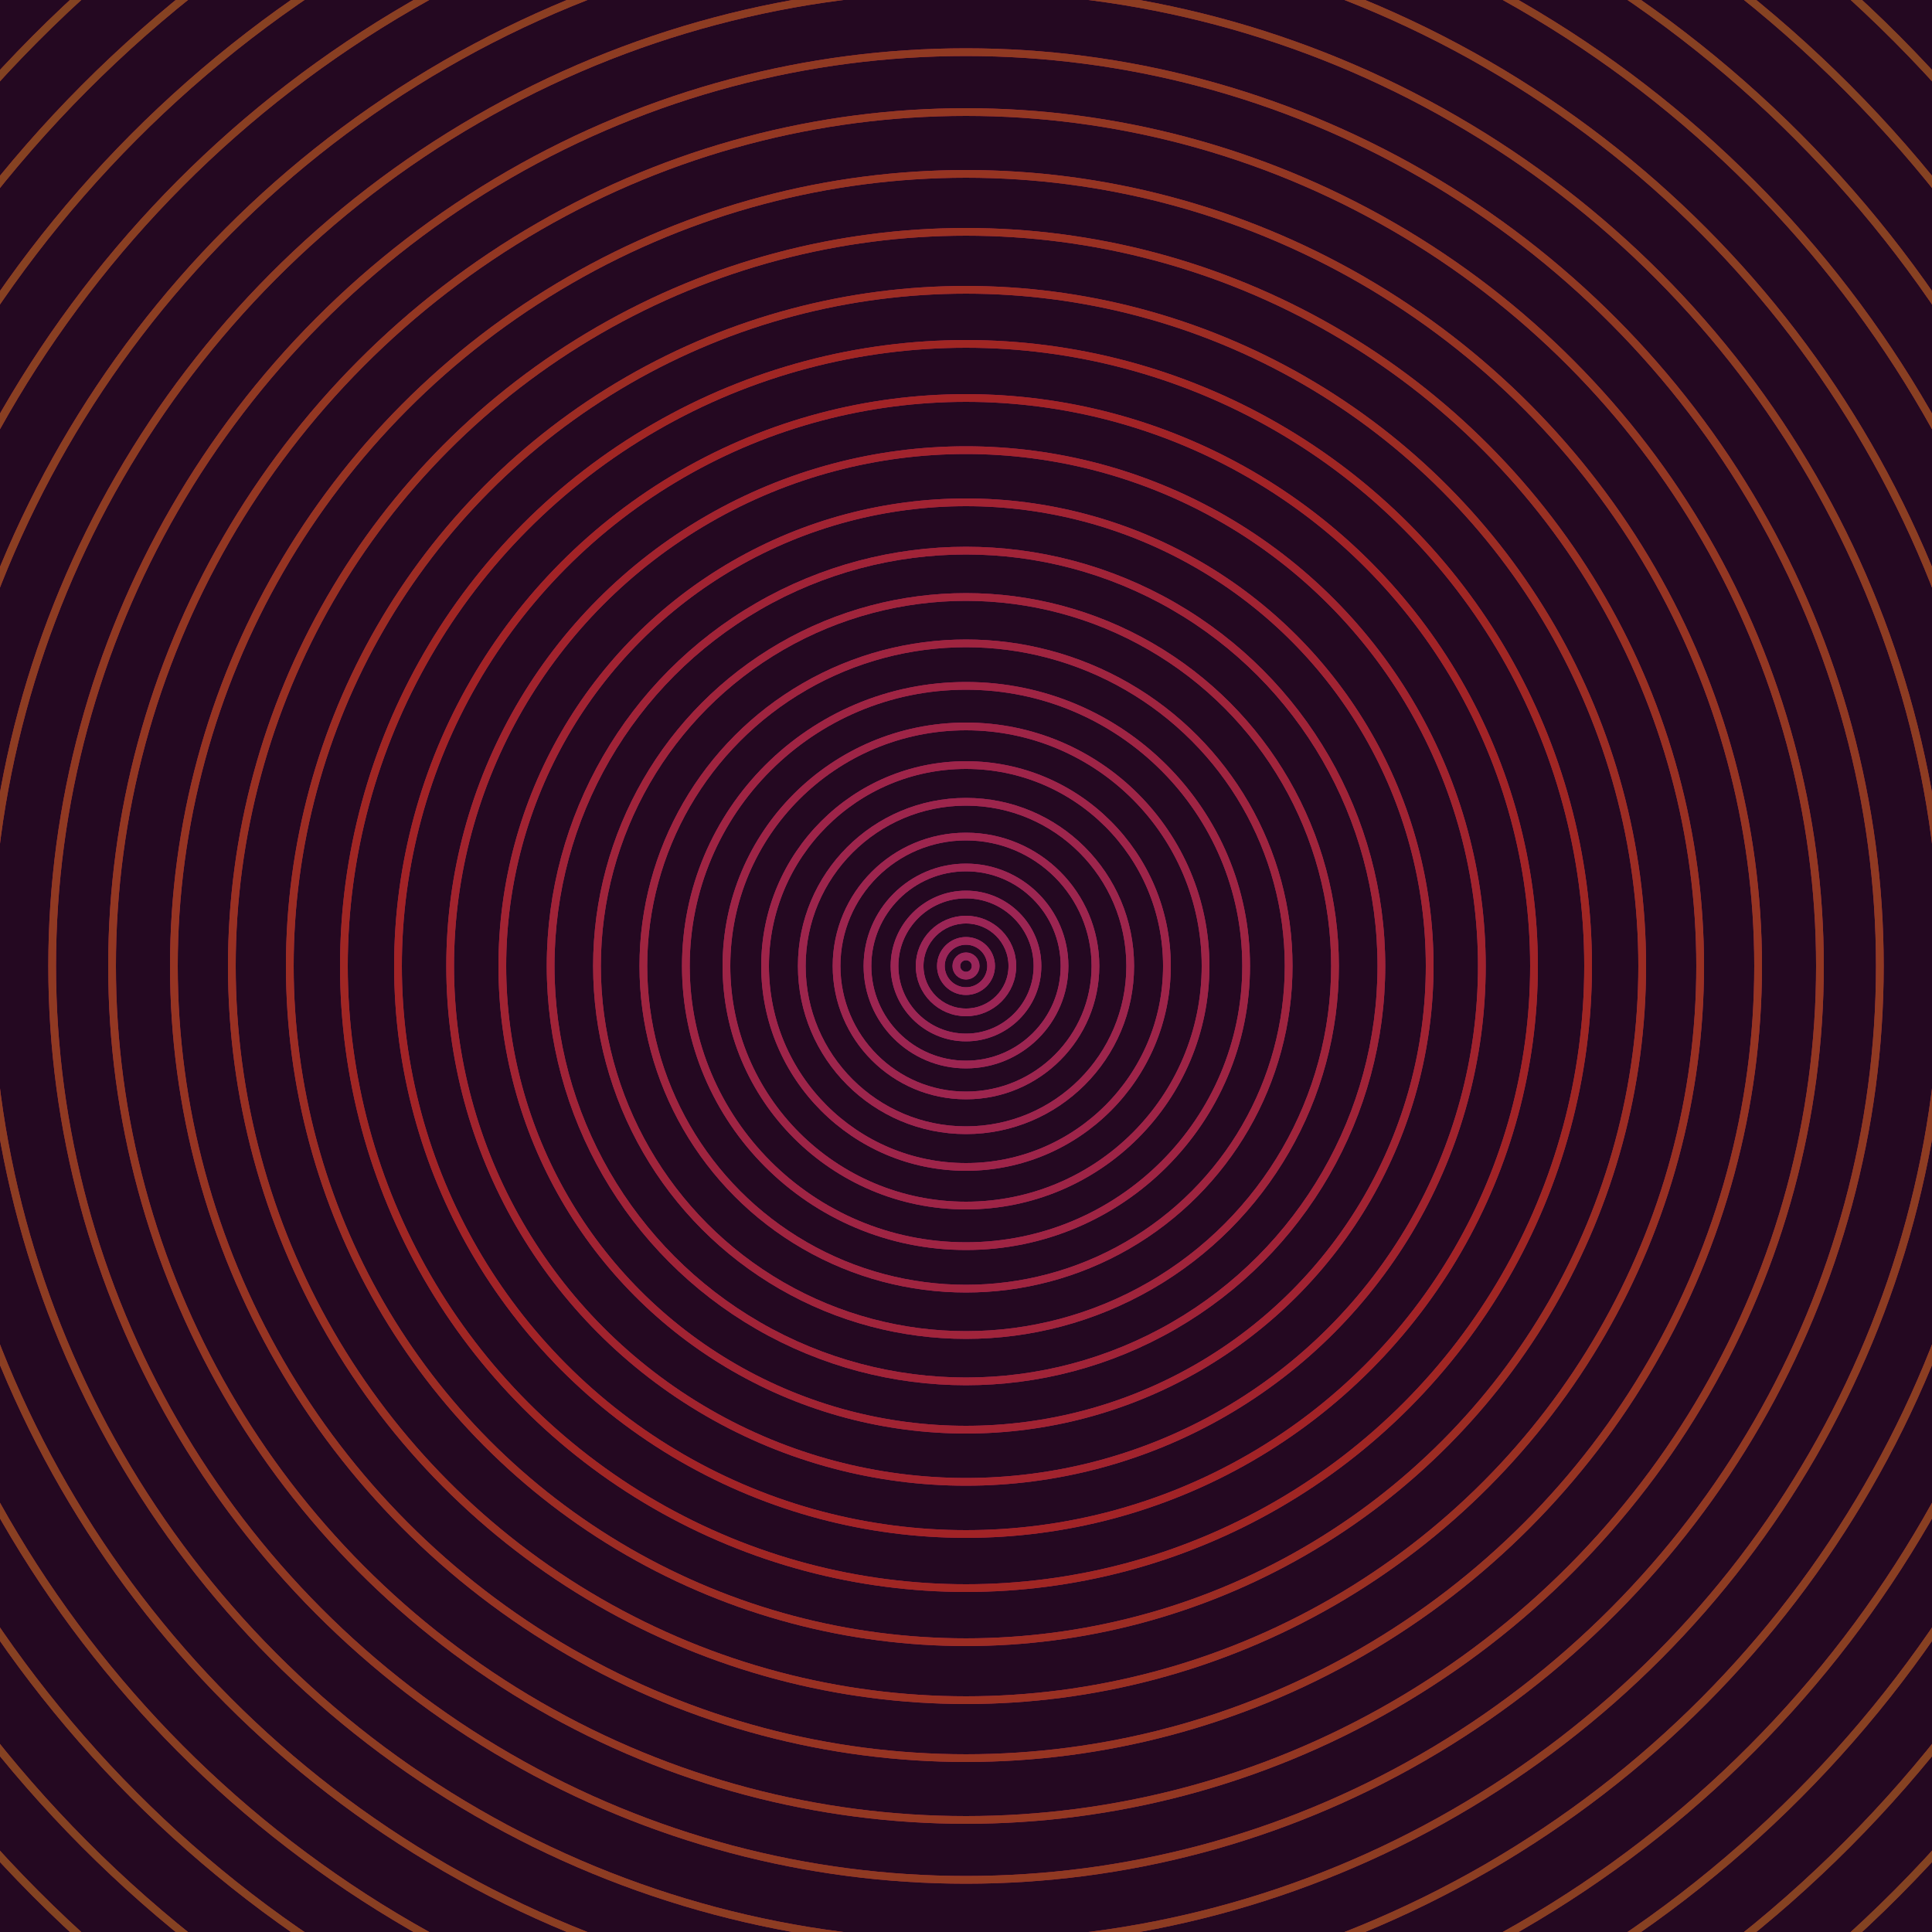 <svg xmlns="http://www.w3.org/2000/svg" xmlns:xlink="http://www.w3.org/1999/xlink" version="1.1" viewBox="-0 -0 1 1" width="500" height="500"><rect x="0" y="0" width="1" height="1" fill="#240821"></rect><rect x="0" y="0" width="1" height="1" fill="#240821"></rect><g><g><circle cx="0.5" cy="0.5" r="0.005" stroke="#942871" fill="none" stroke-width="0.004"><animate data-id="a0" attributeName="stroke" begin="indefinate" dur="0.1s" from="#ff9196" to="#942871"></animate></circle><circle cx="0.5" cy="0.5" r="0.013" stroke="#95276f" fill="none" stroke-width="0.004"><animate data-id="a1" attributeName="stroke" begin="indefinate" dur="0.1s" from="#ff9196" to="#942871"></animate></circle><circle cx="0.5" cy="0.5" r="0.024" stroke="#95276e" fill="none" stroke-width="0.004"><animate data-id="a2" attributeName="stroke" begin="indefinate" dur="0.1s" from="#ff9196" to="#942871"></animate></circle><circle cx="0.5" cy="0.5" r="0.037" stroke="#96276c" fill="none" stroke-width="0.004"><animate data-id="a3" attributeName="stroke" begin="indefinate" dur="0.1s" from="#ff9196" to="#942871"></animate></circle><circle cx="0.5" cy="0.5" r="0.051" stroke="#96276a" fill="none" stroke-width="0.004"><animate data-id="a4" attributeName="stroke" begin="indefinate" dur="0.1s" from="#ff9196" to="#942871"></animate></circle><circle cx="0.5" cy="0.5" r="0.067" stroke="#972769" fill="none" stroke-width="0.004"><animate data-id="a5" attributeName="stroke" begin="indefinate" dur="0.1s" from="#ff9196" to="#942871"></animate></circle><circle cx="0.5" cy="0.5" r="0.085" stroke="#972767" fill="none" stroke-width="0.004"><animate data-id="a6" attributeName="stroke" begin="indefinate" dur="0.1s" from="#ff9196" to="#942871"></animate></circle><circle cx="0.5" cy="0.5" r="0.104" stroke="#982766" fill="none" stroke-width="0.004"><animate data-id="a7" attributeName="stroke" begin="indefinate" dur="0.1s" from="#ff9196" to="#942871"></animate></circle><circle cx="0.5" cy="0.5" r="0.124" stroke="#982664" fill="none" stroke-width="0.004"><animate data-id="a8" attributeName="stroke" begin="indefinate" dur="0.1s" from="#ff9196" to="#942871"></animate></circle><circle cx="0.5" cy="0.5" r="0.145" stroke="#982662" fill="none" stroke-width="0.004"><animate data-id="a9" attributeName="stroke" begin="indefinate" dur="0.1s" from="#ff9196" to="#942871"></animate></circle><circle cx="0.5" cy="0.5" r="0.167" stroke="#992660" fill="none" stroke-width="0.004"><animate data-id="a10" attributeName="stroke" begin="indefinate" dur="0.1s" from="#ff9196" to="#942871"></animate></circle><circle cx="0.5" cy="0.5" r="0.191" stroke="#99265f" fill="none" stroke-width="0.004"><animate data-id="a11" attributeName="stroke" begin="indefinate" dur="0.1s" from="#ff9196" to="#942871"></animate></circle><circle cx="0.5" cy="0.5" r="0.215" stroke="#9a265d" fill="none" stroke-width="0.004"><animate data-id="a12" attributeName="stroke" begin="indefinate" dur="0.1s" from="#ff9196" to="#942871"></animate></circle><circle cx="0.5" cy="0.5" r="0.24" stroke="#9a265b" fill="none" stroke-width="0.004"><animate data-id="a13" attributeName="stroke" begin="indefinate" dur="0.1s" from="#ff9196" to="#942871"></animate></circle><circle cx="0.5" cy="0.5" r="0.267" stroke="#9b2559" fill="none" stroke-width="0.004"><animate data-id="a14" attributeName="stroke" begin="indefinate" dur="0.1s" from="#ff9196" to="#942871"></animate></circle><circle cx="0.5" cy="0.5" r="0.294" stroke="#9b2557" fill="none" stroke-width="0.004"><animate data-id="a15" attributeName="stroke" begin="indefinate" dur="0.1s" from="#ff9196" to="#942871"></animate></circle><circle cx="0.5" cy="0.5" r="0.322" stroke="#9c2554" fill="none" stroke-width="0.004"><animate data-id="a16" attributeName="stroke" begin="indefinate" dur="0.1s" from="#ff9196" to="#942871"></animate></circle><circle cx="0.5" cy="0.5" r="0.35" stroke="#9c2552" fill="none" stroke-width="0.004"><animate data-id="a17" attributeName="stroke" begin="indefinate" dur="0.1s" from="#ff9196" to="#942871"></animate></circle><circle cx="0.5" cy="0.5" r="0.38" stroke="#9d2550" fill="none" stroke-width="0.004"><animate data-id="a18" attributeName="stroke" begin="indefinate" dur="0.1s" from="#ff9196" to="#942871"></animate></circle><circle cx="0.5" cy="0.5" r="0.41" stroke="#9d254d" fill="none" stroke-width="0.004"><animate data-id="a19" attributeName="stroke" begin="indefinate" dur="0.1s" from="#ff9196" to="#942871"></animate></circle><circle cx="0.5" cy="0.5" r="0.442" stroke="#9e244a" fill="none" stroke-width="0.004"><animate data-id="a20" attributeName="stroke" begin="indefinate" dur="0.1s" from="#ff9196" to="#942871"></animate></circle><circle cx="0.5" cy="0.5" r="0.473" stroke="#9e2447" fill="none" stroke-width="0.004"><animate data-id="a21" attributeName="stroke" begin="indefinate" dur="0.1s" from="#ff9196" to="#942871"></animate></circle><circle cx="0.5" cy="0.5" r="0.506" stroke="#9e2444" fill="none" stroke-width="0.004"><animate data-id="a22" attributeName="stroke" begin="indefinate" dur="0.1s" from="#ff9196" to="#942871"></animate></circle><circle cx="0.5" cy="0.5" r="0.539" stroke="#9f2441" fill="none" stroke-width="0.004"><animate data-id="a23" attributeName="stroke" begin="indefinate" dur="0.1s" from="#ff9196" to="#942871"></animate></circle><circle cx="0.5" cy="0.5" r="0.574" stroke="#a0243d" fill="none" stroke-width="0.004"><animate data-id="a24" attributeName="stroke" begin="indefinate" dur="0.1s" from="#ff9196" to="#942871"></animate></circle><circle cx="0.5" cy="0.5" r="0.608" stroke="#a02339" fill="none" stroke-width="0.004"><animate data-id="a25" attributeName="stroke" begin="indefinate" dur="0.1s" from="#ff9196" to="#942871"></animate></circle><circle cx="0.5" cy="0.5" r="0.644" stroke="#a12335" fill="none" stroke-width="0.004"><animate data-id="a26" attributeName="stroke" begin="indefinate" dur="0.1s" from="#ff9196" to="#942871"></animate></circle><circle cx="0.5" cy="0.5" r="0.68" stroke="#a12330" fill="none" stroke-width="0.004"><animate data-id="a27" attributeName="stroke" begin="indefinate" dur="0.1s" from="#ff9196" to="#942871"></animate></circle><circle cx="0.5" cy="0.5" r="0.717" stroke="#a2232a" fill="none" stroke-width="0.004"><animate data-id="a28" attributeName="stroke" begin="indefinate" dur="0.1s" from="#ff9196" to="#942871"></animate></circle><circle cx="0.5" cy="0.5" r="0.754" stroke="#a22323" fill="none" stroke-width="0.004"><animate data-id="a29" attributeName="stroke" begin="indefinate" dur="0.1s" from="#ff9196" to="#942871"></animate></circle><circle cx="0.5" cy="0.5" r="0.792" stroke="#9e2923" fill="none" stroke-width="0.004"><animate data-id="a30" attributeName="stroke" begin="indefinate" dur="0.1s" from="#ff9196" to="#942871"></animate></circle><animateTransform attributeName="transform" attributeType="XML" type="translate" values="0 0; 0 0;" keyTimes="0; 1" dur="0s" repeatCount="1"></animateTransform></g></g><g><g><circle cx="0.5" cy="0.5" r="0.005" stroke="#9a265a" fill="none" stroke-width="0.004"><animate data-id="b0" attributeName="stroke" begin="indefinate" dur="0.1s" from="#ff9196" to="#a1195a"></animate></circle><circle cx="0.5" cy="0.5" r="0.013" stroke="#9b2557" fill="none" stroke-width="0.004"><animate data-id="b1" attributeName="stroke" begin="indefinate" dur="0.1s" from="#ff9196" to="#a1195a"></animate></circle><circle cx="0.5" cy="0.5" r="0.024" stroke="#9b2555" fill="none" stroke-width="0.004"><animate data-id="b2" attributeName="stroke" begin="indefinate" dur="0.1s" from="#ff9196" to="#a1195a"></animate></circle><circle cx="0.5" cy="0.5" r="0.037" stroke="#9c2553" fill="none" stroke-width="0.004"><animate data-id="b3" attributeName="stroke" begin="indefinate" dur="0.1s" from="#ff9196" to="#a1195a"></animate></circle><circle cx="0.5" cy="0.5" r="0.051" stroke="#9c2551" fill="none" stroke-width="0.004"><animate data-id="b4" attributeName="stroke" begin="indefinate" dur="0.1s" from="#ff9196" to="#a1195a"></animate></circle><circle cx="0.5" cy="0.5" r="0.067" stroke="#9d254e" fill="none" stroke-width="0.004"><animate data-id="b5" attributeName="stroke" begin="indefinate" dur="0.1s" from="#ff9196" to="#a1195a"></animate></circle><circle cx="0.5" cy="0.5" r="0.085" stroke="#9d254c" fill="none" stroke-width="0.004"><animate data-id="b6" attributeName="stroke" begin="indefinate" dur="0.1s" from="#ff9196" to="#a1195a"></animate></circle><circle cx="0.5" cy="0.5" r="0.104" stroke="#9e2449" fill="none" stroke-width="0.004"><animate data-id="b7" attributeName="stroke" begin="indefinate" dur="0.1s" from="#ff9196" to="#a1195a"></animate></circle><circle cx="0.5" cy="0.5" r="0.124" stroke="#9e2446" fill="none" stroke-width="0.004"><animate data-id="b8" attributeName="stroke" begin="indefinate" dur="0.1s" from="#ff9196" to="#a1195a"></animate></circle><circle cx="0.5" cy="0.5" r="0.145" stroke="#9f2443" fill="none" stroke-width="0.004"><animate data-id="b9" attributeName="stroke" begin="indefinate" dur="0.1s" from="#ff9196" to="#a1195a"></animate></circle><circle cx="0.5" cy="0.5" r="0.167" stroke="#9f243f" fill="none" stroke-width="0.004"><animate data-id="b10" attributeName="stroke" begin="indefinate" dur="0.1s" from="#ff9196" to="#a1195a"></animate></circle><circle cx="0.5" cy="0.5" r="0.191" stroke="#a0243b" fill="none" stroke-width="0.004"><animate data-id="b11" attributeName="stroke" begin="indefinate" dur="0.1s" from="#ff9196" to="#a1195a"></animate></circle><circle cx="0.5" cy="0.5" r="0.215" stroke="#a02337" fill="none" stroke-width="0.004"><animate data-id="b12" attributeName="stroke" begin="indefinate" dur="0.1s" from="#ff9196" to="#a1195a"></animate></circle><circle cx="0.5" cy="0.5" r="0.24" stroke="#a12332" fill="none" stroke-width="0.004"><animate data-id="b13" attributeName="stroke" begin="indefinate" dur="0.1s" from="#ff9196" to="#a1195a"></animate></circle><circle cx="0.5" cy="0.5" r="0.267" stroke="#a1232d" fill="none" stroke-width="0.004"><animate data-id="b14" attributeName="stroke" begin="indefinate" dur="0.1s" from="#ff9196" to="#a1195a"></animate></circle><circle cx="0.5" cy="0.5" r="0.294" stroke="#a22326" fill="none" stroke-width="0.004"><animate data-id="b15" attributeName="stroke" begin="indefinate" dur="0.1s" from="#ff9196" to="#a1195a"></animate></circle><circle cx="0.5" cy="0.5" r="0.322" stroke="#a02623" fill="none" stroke-width="0.004"><animate data-id="b16" attributeName="stroke" begin="indefinate" dur="0.1s" from="#ff9196" to="#a1195a"></animate></circle><circle cx="0.5" cy="0.5" r="0.35" stroke="#9c2c23" fill="none" stroke-width="0.004"><animate data-id="b17" attributeName="stroke" begin="indefinate" dur="0.1s" from="#ff9196" to="#a1195a"></animate></circle><circle cx="0.5" cy="0.5" r="0.38" stroke="#993022" fill="none" stroke-width="0.004"><animate data-id="b18" attributeName="stroke" begin="indefinate" dur="0.1s" from="#ff9196" to="#a1195a"></animate></circle><circle cx="0.5" cy="0.5" r="0.41" stroke="#963422" fill="none" stroke-width="0.004"><animate data-id="b19" attributeName="stroke" begin="indefinate" dur="0.1s" from="#ff9196" to="#a1195a"></animate></circle><circle cx="0.5" cy="0.5" r="0.442" stroke="#933722" fill="none" stroke-width="0.004"><animate data-id="b20" attributeName="stroke" begin="indefinate" dur="0.1s" from="#ff9196" to="#a1195a"></animate></circle><circle cx="0.5" cy="0.5" r="0.473" stroke="#903922" fill="none" stroke-width="0.004"><animate data-id="b21" attributeName="stroke" begin="indefinate" dur="0.1s" from="#ff9196" to="#a1195a"></animate></circle><circle cx="0.5" cy="0.5" r="0.506" stroke="#8d3c22" fill="none" stroke-width="0.004"><animate data-id="b22" attributeName="stroke" begin="indefinate" dur="0.1s" from="#ff9196" to="#a1195a"></animate></circle><circle cx="0.5" cy="0.5" r="0.539" stroke="#8b3e22" fill="none" stroke-width="0.004"><animate data-id="b23" attributeName="stroke" begin="indefinate" dur="0.1s" from="#ff9196" to="#a1195a"></animate></circle><circle cx="0.5" cy="0.5" r="0.574" stroke="#893f22" fill="none" stroke-width="0.004"><animate data-id="b24" attributeName="stroke" begin="indefinate" dur="0.1s" from="#ff9196" to="#a1195a"></animate></circle><circle cx="0.5" cy="0.5" r="0.608" stroke="#874122" fill="none" stroke-width="0.004"><animate data-id="b25" attributeName="stroke" begin="indefinate" dur="0.1s" from="#ff9196" to="#a1195a"></animate></circle><circle cx="0.5" cy="0.5" r="0.644" stroke="#854222" fill="none" stroke-width="0.004"><animate data-id="b26" attributeName="stroke" begin="indefinate" dur="0.1s" from="#ff9196" to="#a1195a"></animate></circle><circle cx="0.5" cy="0.5" r="0.68" stroke="#834322" fill="none" stroke-width="0.004"><animate data-id="b27" attributeName="stroke" begin="indefinate" dur="0.1s" from="#ff9196" to="#a1195a"></animate></circle><circle cx="0.5" cy="0.5" r="0.717" stroke="#814422" fill="none" stroke-width="0.004"><animate data-id="b28" attributeName="stroke" begin="indefinate" dur="0.1s" from="#ff9196" to="#a1195a"></animate></circle><circle cx="0.5" cy="0.5" r="0.754" stroke="#804622" fill="none" stroke-width="0.004"><animate data-id="b29" attributeName="stroke" begin="indefinate" dur="0.1s" from="#ff9196" to="#a1195a"></animate></circle><circle cx="0.5" cy="0.5" r="0.792" stroke="#7e4622" fill="none" stroke-width="0.004"><animate data-id="b30" attributeName="stroke" begin="indefinate" dur="0.1s" from="#ff9196" to="#a1195a"></animate></circle><animateTransform attributeName="transform" attributeType="XML" type="translate" values="-0 0; -0 0;" keyTimes="0; 1" dur="0s" repeatCount="1"></animateTransform></g></g></svg>